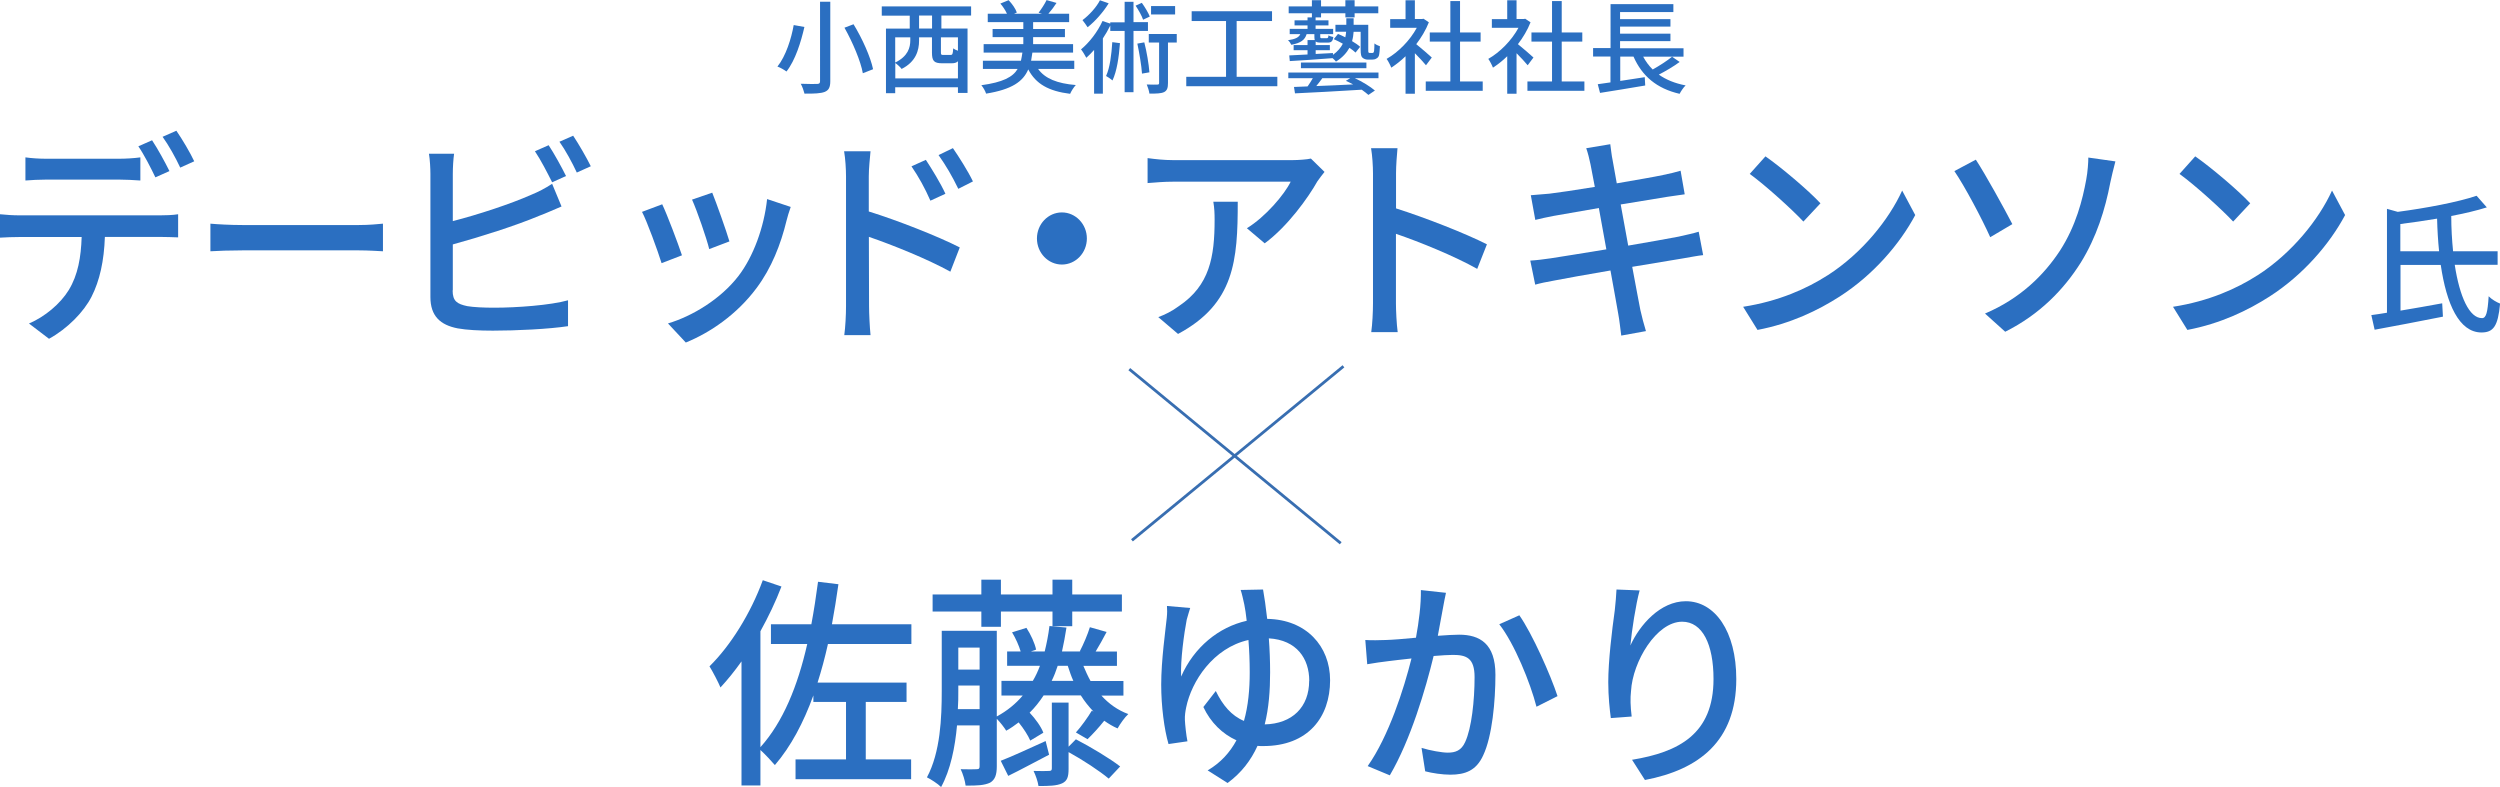 <?xml version="1.0" encoding="UTF-8"?><svg id="_レイヤー_2" xmlns="http://www.w3.org/2000/svg" viewBox="0 0 273.4 86.06"><g id="_デザイン"><path d="M268.45,28.96c.53,3.48,1.6,5.85,2.99,5.83.45,0,.61-.63.72-2.39.33.34.86.65,1.25.8-.23,2.51-.75,3.16-2.05,3.16-2.43-.02-3.81-3.09-4.44-7.39h-4.4v5c1.45-.24,3.04-.52,4.56-.8l.08,1.46c-2.63.52-5.43,1.06-7.47,1.43l-.36-1.6c.5-.06,1.09-.16,1.71-.26v-11.36l1.18.33c3.14-.42,6.55-1.06,8.62-1.76l1.12,1.27c-1.14.36-2.47.67-3.89.94,0,1.35.08,2.65.2,3.86h4.87v1.48h-4.69ZM266.74,27.48c-.12-1.14-.19-2.34-.22-3.57-1.34.23-2.71.42-4.02.59v2.98h4.23Z" fill="#2b6fc1" stroke-width="0"/><path d="M90.54,70.45c-.33,1.48-.71,2.88-1.13,4.2h9.73v2.11h-4.46v6.29h4.96v2.16h-12.64v-2.16h5.52v-6.29h-3.57v-.71c-1.08,2.97-2.44,5.56-4.21,7.62-.31-.37-1.06-1.18-1.58-1.65v3.88h-2.07v-13.57c-.75,1.06-1.53,2.02-2.3,2.85-.21-.52-.85-1.75-1.2-2.31,2.3-2.26,4.51-5.8,5.83-9.42l2.04.69c-.63,1.65-1.43,3.32-2.3,4.89v12.68c2.47-2.75,4.07-6.66,5.12-11.28h-3.97v-2.16h4.42c.28-1.5.52-3.05.73-4.65l2.23.27c-.21,1.5-.45,2.97-.71,4.38h8.69v2.16h-9.14Z" fill="#2b6fc1" stroke-width="0"/><path d="M120.43,76.05c.82.91,1.81,1.62,2.96,2.04-.38.34-.92,1.11-1.17,1.57-.52-.22-1.01-.52-1.46-.84-.63.79-1.29,1.5-1.83,2.02l-1.27-.74c.56-.61,1.32-1.67,1.74-2.38l.19.1c-.52-.54-.99-1.13-1.39-1.77h-4.07c-.45.69-.96,1.33-1.53,1.89.63.66,1.27,1.55,1.5,2.19l-1.43.86c-.23-.54-.73-1.33-1.27-1.99-.42.32-.87.64-1.36.91-.19-.32-.66-.93-1.03-1.3v5.19c0,.93-.19,1.47-.73,1.79-.61.29-1.43.34-2.68.32-.05-.49-.31-1.33-.54-1.79.8.02,1.5.02,1.74,0,.26,0,.33-.07.33-.34v-4.45h-2.47c-.21,2.36-.71,4.87-1.74,6.74-.33-.34-1.13-.86-1.55-1.06,1.48-2.75,1.62-6.56,1.62-9.44v-6.59h6.02v9.37c1.13-.61,2.07-1.38,2.84-2.29h-2.33v-1.6h3.43c.31-.52.56-1.06.78-1.65h-3.59v-1.57h1.48c-.19-.64-.54-1.43-.94-2.09l1.57-.49c.47.71.92,1.7,1.06,2.38l-.56.2h1.5c.21-.86.4-1.79.52-2.78l1.86.17c-.14.93-.31,1.79-.49,2.61h2.02l-.07-.02c.4-.76.87-1.87,1.1-2.63l1.83.52c-.4.76-.82,1.52-1.2,2.14h2.33v1.57h-3.67c.24.57.49,1.13.78,1.65h3.6v1.6h-2.42ZM107.32,66.88h-5.33v-1.87h5.33v-1.62h2.14v1.62h5.64v-1.62h2.16v1.62h5.43v1.87h-5.43v1.6h-2.16v-1.6h-5.64v1.67h-2.14v-1.67ZM107.13,77.55v-2.58h-2.33v.61c0,.61,0,1.28-.05,1.97h2.37ZM104.8,70.82v2.41h2.33v-2.41h-2.33ZM114.72,82.54c-1.53.79-3.1,1.65-4.46,2.31l-.82-1.65c1.27-.49,3.08-1.33,4.91-2.16l.38,1.5ZM117.66,80.85c1.62.84,3.74,2.11,4.84,2.97l-1.25,1.33c-.96-.81-2.82-2.04-4.39-2.9v1.82c0,.89-.14,1.33-.71,1.6-.61.27-1.41.29-2.58.29-.07-.49-.31-1.18-.54-1.65.75.02,1.46.02,1.69,0,.24,0,.31-.07.31-.29v-7.18h1.83v4.82l.8-.81ZM117.38,74.46c-.24-.52-.42-1.08-.61-1.65h-1.1c-.19.59-.4,1.13-.66,1.65h2.37Z" fill="#2b6fc1" stroke-width="0"/><path d="M138.13,64.48c.14.76.3,1.87.45,3.2,4.28.07,6.88,3,6.88,6.71,0,4.06-2.42,7.2-7.31,7.2-.21,0-.42,0-.63-.02-.71,1.57-1.76,2.95-3.27,4.06l-2.18-1.38c1.43-.84,2.44-1.97,3.15-3.29-1.53-.69-2.82-1.94-3.62-3.64l1.36-1.75c.75,1.55,1.71,2.7,3.08,3.27.47-1.65.63-3.47.63-5.31,0-1.23-.05-2.43-.14-3.54-3.85.86-6.23,4.52-6.81,7.37-.09.44-.16.89-.14,1.38.02.47.14,1.67.28,2.33l-2.07.3c-.47-1.6-.8-4.15-.8-6.49,0-2.7.47-5.95.61-7.33.05-.47.05-.93.02-1.28l2.54.22c-.14.42-.26.88-.38,1.28-.28,1.45-.7,4.45-.61,6.22,1.41-3.22,4.11-5.41,7.17-6.1-.07-.71-.17-1.3-.26-1.77-.12-.54-.26-1.2-.4-1.6l2.44-.05ZM143.18,74.46c0-2.43-1.36-4.47-4.42-4.65.09,1.18.14,2.46.14,3.71,0,1.99-.14,3.91-.59,5.7,3.01-.07,4.86-1.89,4.86-4.77Z" fill="#2b6fc1" stroke-width="0"/><path d="M158.13,64.84c-.12.52-.23,1.13-.33,1.67-.14.74-.35,1.92-.56,3.02.96-.07,1.79-.12,2.33-.12,2.26,0,3.97.98,3.97,4.38,0,2.88-.35,6.74-1.34,8.82-.75,1.65-1.95,2.11-3.59,2.11-.87,0-2-.17-2.75-.37l-.4-2.56c.94.29,2.23.52,2.87.52.82,0,1.48-.22,1.9-1.16.71-1.52,1.03-4.57,1.03-7.1,0-2.09-.89-2.43-2.37-2.43-.47,0-1.25.05-2.11.12-.87,3.59-2.51,9.17-4.79,13.05l-2.42-1.01c2.3-3.25,3.97-8.48,4.79-11.77-1.06.12-2,.22-2.51.29-.61.07-1.67.22-2.33.34l-.21-2.65c.78.05,1.46.02,2.23,0,.75-.02,2-.12,3.31-.25.33-1.79.56-3.64.54-5.21l2.75.3ZM166.15,67.28c1.43,2.04,3.43,6.56,4.18,8.85l-2.3,1.16c-.66-2.58-2.42-6.93-4.07-9.02l2.19-.98Z" fill="#2b6fc1" stroke-width="0"/><path d="M179.31,64.57c-.42,1.52-.87,4.47-1.01,6.02,1.01-2.24,3.27-4.84,6.06-4.84,3.17,0,5.52,3.27,5.52,8.51,0,6.78-4.07,9.91-9.99,11.04l-1.41-2.21c5.1-.84,8.91-2.8,8.91-8.83,0-3.79-1.2-6.27-3.43-6.27-2.82,0-5.41,4.38-5.59,7.57-.09.81-.07,1.65.07,2.8l-2.28.17c-.12-.91-.28-2.34-.28-3.93,0-2.29.4-5.63.71-7.84.09-.81.16-1.65.19-2.29l2.54.1Z" fill="#2b6fc1" stroke-width="0"/><line x1="146.92" y1="40.06" x2="123.79" y2="59.09" fill="none" stroke="#386eb1" stroke-miterlimit="10" stroke-width=".31"/><line x1="123.5" y1="40.37" x2="146.62" y2="59.41" fill="none" stroke="#386eb1" stroke-miterlimit="10" stroke-width=".31"/><path d="M17.51,23.55c.49,0,1.39-.02,1.97-.12v2.53c-.54-.02-1.36-.05-1.97-.05h-6.04c-.09,2.61-.56,4.77-1.46,6.54-.85,1.67-2.63,3.49-4.65,4.6l-2.19-1.67c1.74-.74,3.43-2.16,4.35-3.66,1.01-1.65,1.34-3.61,1.41-5.8H2.14c-.7,0-1.48.03-2.14.07v-2.56c.68.07,1.41.12,2.14.12h15.37ZM5.08,19.64c-.8,0-1.67.05-2.3.1v-2.53c.7.1,1.53.15,2.28.15h7.94c.73,0,1.62-.05,2.35-.15v2.53c-.75-.05-1.6-.1-2.35-.1h-7.92ZM16.99,19.39c-.47-.98-1.22-2.46-1.86-3.39l1.5-.66c.59.88,1.43,2.41,1.9,3.37l-1.55.69ZM19.29,14.3c.63.91,1.53,2.43,1.95,3.34l-1.53.69c-.49-1.06-1.27-2.46-1.93-3.37l1.5-.66Z" fill="#2b6fc1" stroke-width="0"/><path d="M23.01,24.46c.75.07,2.21.15,3.48.15h12.76c1.15,0,2.07-.1,2.63-.15v3.02c-.52-.02-1.57-.1-2.61-.1h-12.78c-1.32,0-2.7.05-3.48.1v-3.02Z" fill="#2b6fc1" stroke-width="0"/><path d="M49.5,31.76c0,1.18.49,1.48,1.6,1.72.71.12,1.81.17,2.94.17,2.47,0,6.16-.27,8.08-.81v2.83c-2.11.32-5.64.49-8.22.49-1.46,0-2.87-.07-3.85-.25-1.9-.37-2.98-1.35-2.98-3.42v-13.47c0-.57-.05-1.57-.16-2.21h2.75c-.09.64-.14,1.52-.14,2.21v5.16c2.77-.71,6.3-1.87,8.58-2.88.78-.32,1.5-.69,2.28-1.2l1.03,2.48c-.78.32-1.72.76-2.47,1.03-2.51,1.06-6.46,2.31-9.42,3.12v5.01ZM60.38,19.93c-.49-.98-1.25-2.46-1.88-3.39l1.5-.66c.59.89,1.43,2.41,1.9,3.37l-1.53.69ZM62.68,14.84c.61.91,1.5,2.46,1.93,3.34l-1.53.69c-.49-1.06-1.25-2.46-1.9-3.37l1.5-.66Z" fill="#2b6fc1" stroke-width="0"/><path d="M74.58,27.92l-2.23.86c-.4-1.3-1.62-4.65-2.14-5.61l2.21-.83c.54,1.13,1.72,4.25,2.16,5.58ZM86.47,22.64c-.21.61-.35,1.06-.45,1.47-.63,2.61-1.65,5.21-3.29,7.4-2.16,2.9-5.08,4.87-7.73,5.95l-1.95-2.09c2.66-.79,5.76-2.66,7.71-5.19,1.62-2.11,2.8-5.31,3.13-8.41l2.58.86ZM79.77,26.4l-2.21.84c-.28-1.16-1.34-4.23-1.88-5.41l2.21-.76c.42,1.03,1.57,4.25,1.88,5.33Z" fill="#2b6fc1" stroke-width="0"/><path d="M95.02,23.13c3.1.96,7.61,2.73,9.94,3.93l-1.03,2.65c-2.49-1.38-6.32-2.92-8.91-3.81l.02,7.6c0,.76.07,2.24.16,3.15h-2.87c.12-.86.19-2.21.19-3.15v-14.21c0-.79-.07-1.94-.21-2.75h2.89c-.07.81-.19,1.87-.19,2.75v3.83ZM101.75,21.95c-.61-1.4-1.27-2.58-2.07-3.76l1.57-.71c.63.96,1.62,2.56,2.14,3.71l-1.65.76ZM104.8,20.65c-.68-1.4-1.34-2.53-2.16-3.69l1.57-.76c.63.91,1.65,2.51,2.19,3.64l-1.6.81Z" fill="#2b6fc1" stroke-width="0"/><path d="M116.13,23.23c1.5,0,2.73,1.28,2.73,2.85s-1.22,2.85-2.73,2.85-2.73-1.28-2.73-2.85,1.22-2.85,2.73-2.85Z" fill="#2b6fc1" stroke-width="0"/><path d="M144.85,18.8c-.21.27-.59.74-.78,1.03-1.01,1.79-3.24,4.92-5.76,6.78l-1.95-1.65c2.04-1.25,4.11-3.69,4.79-5.09h-12.9c-.92,0-1.74.07-2.75.15v-2.73c.87.12,1.83.22,2.75.22h13.14c.54,0,1.6-.07,1.97-.17l1.48,1.45ZM135.36,22.07c0,6.42-.35,11.14-6.53,14.45l-2.16-1.84c.68-.25,1.5-.64,2.26-1.21,3.36-2.26,3.9-5.36,3.9-9.44,0-.66-.02-1.25-.14-1.97h2.68Z" fill="#2b6fc1" stroke-width="0"/><path d="M161.54,29.4c-2.49-1.4-6.3-2.95-8.88-3.83v7.6c0,.76.07,2.26.19,3.15h-2.89c.12-.86.19-2.19.19-3.15v-14.21c0-.79-.07-1.92-.21-2.75h2.89c-.07.81-.16,1.89-.16,2.75v3.83c3.1.98,7.59,2.73,9.94,3.93l-1.06,2.68Z" fill="#2b6fc1" stroke-width="0"/><path d="M186.26,27.9c-.54.05-1.39.22-2.28.37-1.22.2-3.29.54-5.48.91.42,2.21.75,4.06.89,4.72.16.71.38,1.57.61,2.31l-2.7.49c-.12-.86-.19-1.65-.33-2.38-.09-.61-.45-2.46-.85-4.74-2.56.44-4.93.86-6.04,1.08-.96.17-1.67.32-2.19.47l-.54-2.63c.59-.03,1.57-.15,2.23-.25,1.15-.17,3.55-.57,6.09-.98l-.82-4.52c-2.16.37-4.11.71-4.93.86-.8.15-1.41.29-2.02.44l-.49-2.7c.66-.05,1.32-.1,2.04-.17.87-.1,2.82-.39,4.96-.74-.23-1.23-.4-2.11-.47-2.46-.14-.66-.28-1.23-.47-1.77l2.63-.44c.07.47.14,1.23.26,1.77.05.29.21,1.23.45,2.51,2.14-.37,4.14-.71,5.05-.91.73-.15,1.46-.32,1.93-.47l.45,2.58c-.42.05-1.22.17-1.88.27-1.03.17-3.01.49-5.12.84l.82,4.5c2.28-.39,4.37-.76,5.5-.98.89-.2,1.67-.37,2.21-.54l.49,2.58Z" fill="#2b6fc1" stroke-width="0"/><path d="M199.87,30.11c3.78-2.43,6.72-6.12,8.15-9.27l1.43,2.68c-1.69,3.17-4.58,6.54-8.25,8.9-2.37,1.52-5.36,2.97-9,3.66l-1.57-2.53c3.92-.61,6.98-1.99,9.23-3.44ZM199.08,22.24l-1.86,1.99c-1.22-1.3-4.14-3.96-5.87-5.21l1.72-1.92c1.67,1.16,4.7,3.71,6.02,5.14Z" fill="#2b6fc1" stroke-width="0"/><path d="M216.07,17.45c1.08,1.65,3.15,5.41,4,7.06l-2.42,1.43c-.89-1.99-2.75-5.51-3.92-7.23l2.35-1.25ZM225.28,27.41c1.76-2.73,2.47-5.58,2.87-7.77.16-.84.23-1.89.23-2.41l2.96.42c-.21.79-.45,1.79-.56,2.33-.56,2.93-1.5,5.95-3.22,8.73-1.86,2.95-4.49,5.68-8.27,7.57l-2.21-1.99c3.88-1.65,6.46-4.23,8.2-6.88Z" fill="#2b6fc1" stroke-width="0"/><path d="M246.88,30.11c3.78-2.43,6.72-6.12,8.15-9.27l1.43,2.68c-1.69,3.17-4.58,6.54-8.25,8.9-2.37,1.52-5.36,2.97-9,3.66l-1.57-2.53c3.92-.61,6.98-1.99,9.23-3.44ZM246.08,22.24l-1.86,1.99c-1.22-1.3-4.14-3.96-5.87-5.21l1.72-1.92c1.67,1.16,4.7,3.71,6.02,5.14Z" fill="#2b6fc1" stroke-width="0"/><path d="M87.97,2.95c-.37,1.62-.99,3.64-1.96,4.87-.26-.19-.71-.45-.99-.54.93-1.16,1.52-3.07,1.78-4.54l1.17.21ZM90.8.19v8.69c0,.69-.18.99-.61,1.17-.44.17-1.16.2-2.21.19-.07-.29-.24-.78-.41-1.08.76.03,1.57.03,1.8.02.23-.01.31-.08.31-.3V.19h1.12ZM93.34,2.65c.95,1.55,1.86,3.57,2.14,4.92l-1.12.44c-.23-1.31-1.11-3.38-2.01-4.98l1-.38Z" fill="#2b6fc1" stroke-width="0"/><path d="M102.95,1.7v1.42h2.86v7.04h-1.05v-.62h-6.86v.65h-1.01V3.13h2.6v-1.42h-3.06V.7h9.77v1h-3.25ZM104.76,8.58v-1.88c-.17.17-.39.22-.7.22h-1.02c-.92,0-1.12-.27-1.12-1.19v-1.65h-1.41v.36c0,1.06-.34,2.31-1.91,3.1-.12-.18-.47-.5-.69-.65v1.68h6.86ZM97.9,4.08v2.76c1.4-.69,1.65-1.63,1.65-2.44v-.32h-1.65ZM101.93,1.7h-1.42v1.42h1.42v-1.42ZM104.76,4.08h-1.86v1.65c0,.26.03.28.29.28h.75c.22,0,.27-.09.3-.72.11.09.32.19.52.26v-1.46Z" fill="#2b6fc1" stroke-width="0"/><path d="M113.52,7.53c.76,1.07,2.1,1.6,4.13,1.77-.22.23-.5.67-.62.96-2.35-.29-3.75-1.08-4.58-2.67-.57,1.33-1.78,2.19-4.61,2.65-.08-.27-.32-.69-.52-.92,2.35-.32,3.44-.89,3.97-1.78h-3.8v-.9h4.16c.07-.28.11-.57.16-.89h-4.24v-.92h4.34v-.77h-3.36v-.89h3.36v-.75h-3.89v-.92h2.1c-.17-.37-.44-.79-.72-1.11l.9-.37c.38.39.76.93.9,1.35l-.3.13h3.05l-.37-.11c.3-.39.68-.97.87-1.38l1.09.31c-.28.43-.6.86-.89,1.18h2.27v.92h-3.94v.75h3.48v.89h-3.48v.77h4.37v.92h-4.45c-.04.31-.09.61-.14.89h4.72v.9h-3.94Z" fill="#2b6fc1" stroke-width="0"/><path d="M123.96,3.38v6.7h-.97V3.38h-1.57v-.59c-.23.48-.51.96-.81,1.41v6.04h-.96v-4.78c-.28.31-.56.61-.85.86-.1-.2-.4-.7-.58-.92.91-.75,1.81-1.91,2.35-3.1l.85.28v-.14h1.57V.2h.97v2.22h1.58v.96h-1.58ZM121.24.37c-.57.93-1.47,1.96-2.3,2.61-.13-.21-.4-.58-.56-.78.73-.54,1.54-1.43,1.91-2.17l.95.33ZM122.48,4.72c-.12,1.56-.34,3.07-.82,4.08-.13-.13-.51-.38-.7-.49.42-.91.59-2.31.68-3.7l.85.11ZM125.01,2.16c-.13-.41-.5-1.06-.82-1.54l.68-.31c.34.47.71,1.09.87,1.5l-.72.34ZM125.14,4.63c.27,1.04.49,2.37.56,3.28l-.81.14c-.06-.88-.29-2.25-.51-3.28l.77-.14ZM128.68,4.65h-.95v4.43c0,.51-.08.81-.42.99-.34.16-.86.17-1.61.17-.03-.28-.17-.7-.29-1,.52.02,1,.02,1.16.01.14,0,.19-.04.19-.19v-4.41h-1.13v-.93h3.06v.93ZM128.51,1.58h-2.63v-.92h2.63v.92Z" fill="#2b6fc1" stroke-width="0"/><path d="M139.69,8.4v1.03h-9.96v-1.03h4.35V2.3h-3.76v-1.07h8.79v1.07h-3.87v6.1h4.45Z" fill="#2b6fc1" stroke-width="0"/><path d="M150.01,5.8c.07,0,.13-.01.17-.04.04-.01.08-.08.09-.2.02-.13.03-.43.04-.81.14.12.39.24.6.31-.02.39-.06.85-.11,1.01s-.16.28-.3.34c-.1.08-.29.11-.46.11h-.45c-.22,0-.43-.07-.59-.21-.14-.13-.2-.32-.2-.93v-1.9h-.77c-.02.32-.07.67-.17,1.02.36.21.67.42.88.62l-.5.63c-.17-.17-.4-.34-.67-.52-.29.53-.75,1.06-1.47,1.51-.08-.11-.22-.26-.37-.38-1.7.13-3.45.26-4.68.32l-.06-.62c.56-.02,1.25-.07,2-.1v-.47h-1.52v-.56h1.52v-.55h.79c-.03-.1-.04-.22-.04-.39v-.26h-.85c-.18.62-.62.97-1.67,1.17-.07-.16-.23-.39-.37-.5.82-.12,1.19-.31,1.35-.67h-1.16v-.57h1.95v-.38h-1.42v-.56h1.42v-.32h.88v.32h1.41v.56h-1.41v.38h1.92v.57h-1.41v.26c0,.17.03.19.18.19h.51c.14,0,.19-.04.21-.32.13.09.36.16.53.19-.06.48-.24.61-.63.61h-.71c-.3,0-.48-.03-.59-.13v.4h1.55v.56h-1.55v.41l1.89-.1v.2c.52-.38.87-.8,1.08-1.22-.33-.18-.67-.36-.99-.5l.46-.57c.26.1.52.23.8.37.04-.21.08-.41.09-.61h-1.17v-.76h1.19v-.71h.8v.71h1.6v2.68c0,.21,0,.32.03.34.02.04.07.06.12.06h.2ZM140.88,7.93h9.87v.62h-2.59c.81.37,1.7.92,2.2,1.35l-.71.48c-.19-.17-.45-.37-.73-.57-2.66.17-5.45.31-7.3.4l-.11-.7,1.49-.06c.19-.27.4-.6.57-.9h-2.68v-.62ZM143.47,1.45h-2.54v-.75h2.54V.02h1v.68h2.66V.02h1.01v.68h2.59v.75h-2.59v.45h-1.01v-.45h-2.66v.45h-1v-.45ZM149.43,6.84v.62h-7.16v-.62h7.16ZM144.61,8.55c-.22.3-.44.6-.66.86,1.23-.04,2.63-.11,4.03-.18-.28-.14-.54-.28-.8-.39l.49-.29h-3.06Z" fill="#2b6fc1" stroke-width="0"/><path d="M155.94,7.13c-.26-.32-.76-.86-1.21-1.31v4.43h-1.02v-4.1c-.5.49-1.04.91-1.56,1.25-.1-.27-.36-.76-.51-.96,1.27-.72,2.55-2.01,3.3-3.4h-2.91v-.95h1.68V.03h1.02v2.05h.77l.18-.03.58.39c-.33.84-.82,1.66-1.38,2.39.52.42,1.45,1.22,1.7,1.46l-.63.84ZM162.15,8.91v1.02h-6.23v-1.02h2.69v-4.36h-2.25v-1h2.25V.12h1.06v3.43h2.25v1h-2.25v4.36h2.48Z" fill="#2b6fc1" stroke-width="0"/><path d="M167.06,7.13c-.26-.32-.76-.86-1.21-1.31v4.43h-1.02v-4.1c-.5.49-1.04.91-1.56,1.25-.1-.27-.36-.76-.51-.96,1.27-.72,2.55-2.01,3.3-3.4h-2.91v-.95h1.68V.03h1.02v2.05h.77l.18-.03.58.39c-.33.84-.82,1.66-1.38,2.39.52.42,1.45,1.22,1.7,1.46l-.63.84ZM173.27,8.91v1.02h-6.23v-1.02h2.69v-4.36h-2.25v-1h2.25V.12h1.06v3.43h2.25v1h-2.25v4.36h2.48Z" fill="#2b6fc1" stroke-width="0"/><path d="M183.71,6.76c-.69.51-1.56,1.02-2.3,1.4.79.56,1.77.96,2.93,1.18-.23.21-.52.65-.66.92-2.51-.58-4.1-1.94-5.04-4.07h-1.45v2.66l2.68-.41.05.91c-1.75.3-3.61.6-4.94.81l-.25-.95c.4-.06.88-.12,1.39-.2v-2.83h-1.9v-.92h1.91V.45h6.87v.87h-5.83v.77h5.51v.82h-5.51v.77h5.51v.82h-5.51v.78h6.94v.92h-1.26l.83.57ZM179.7,6.2c.28.52.62.99,1.04,1.4.73-.41,1.58-.95,2.12-1.4h-3.16Z" fill="#2b6fc1" stroke-width="0"/></g></svg>